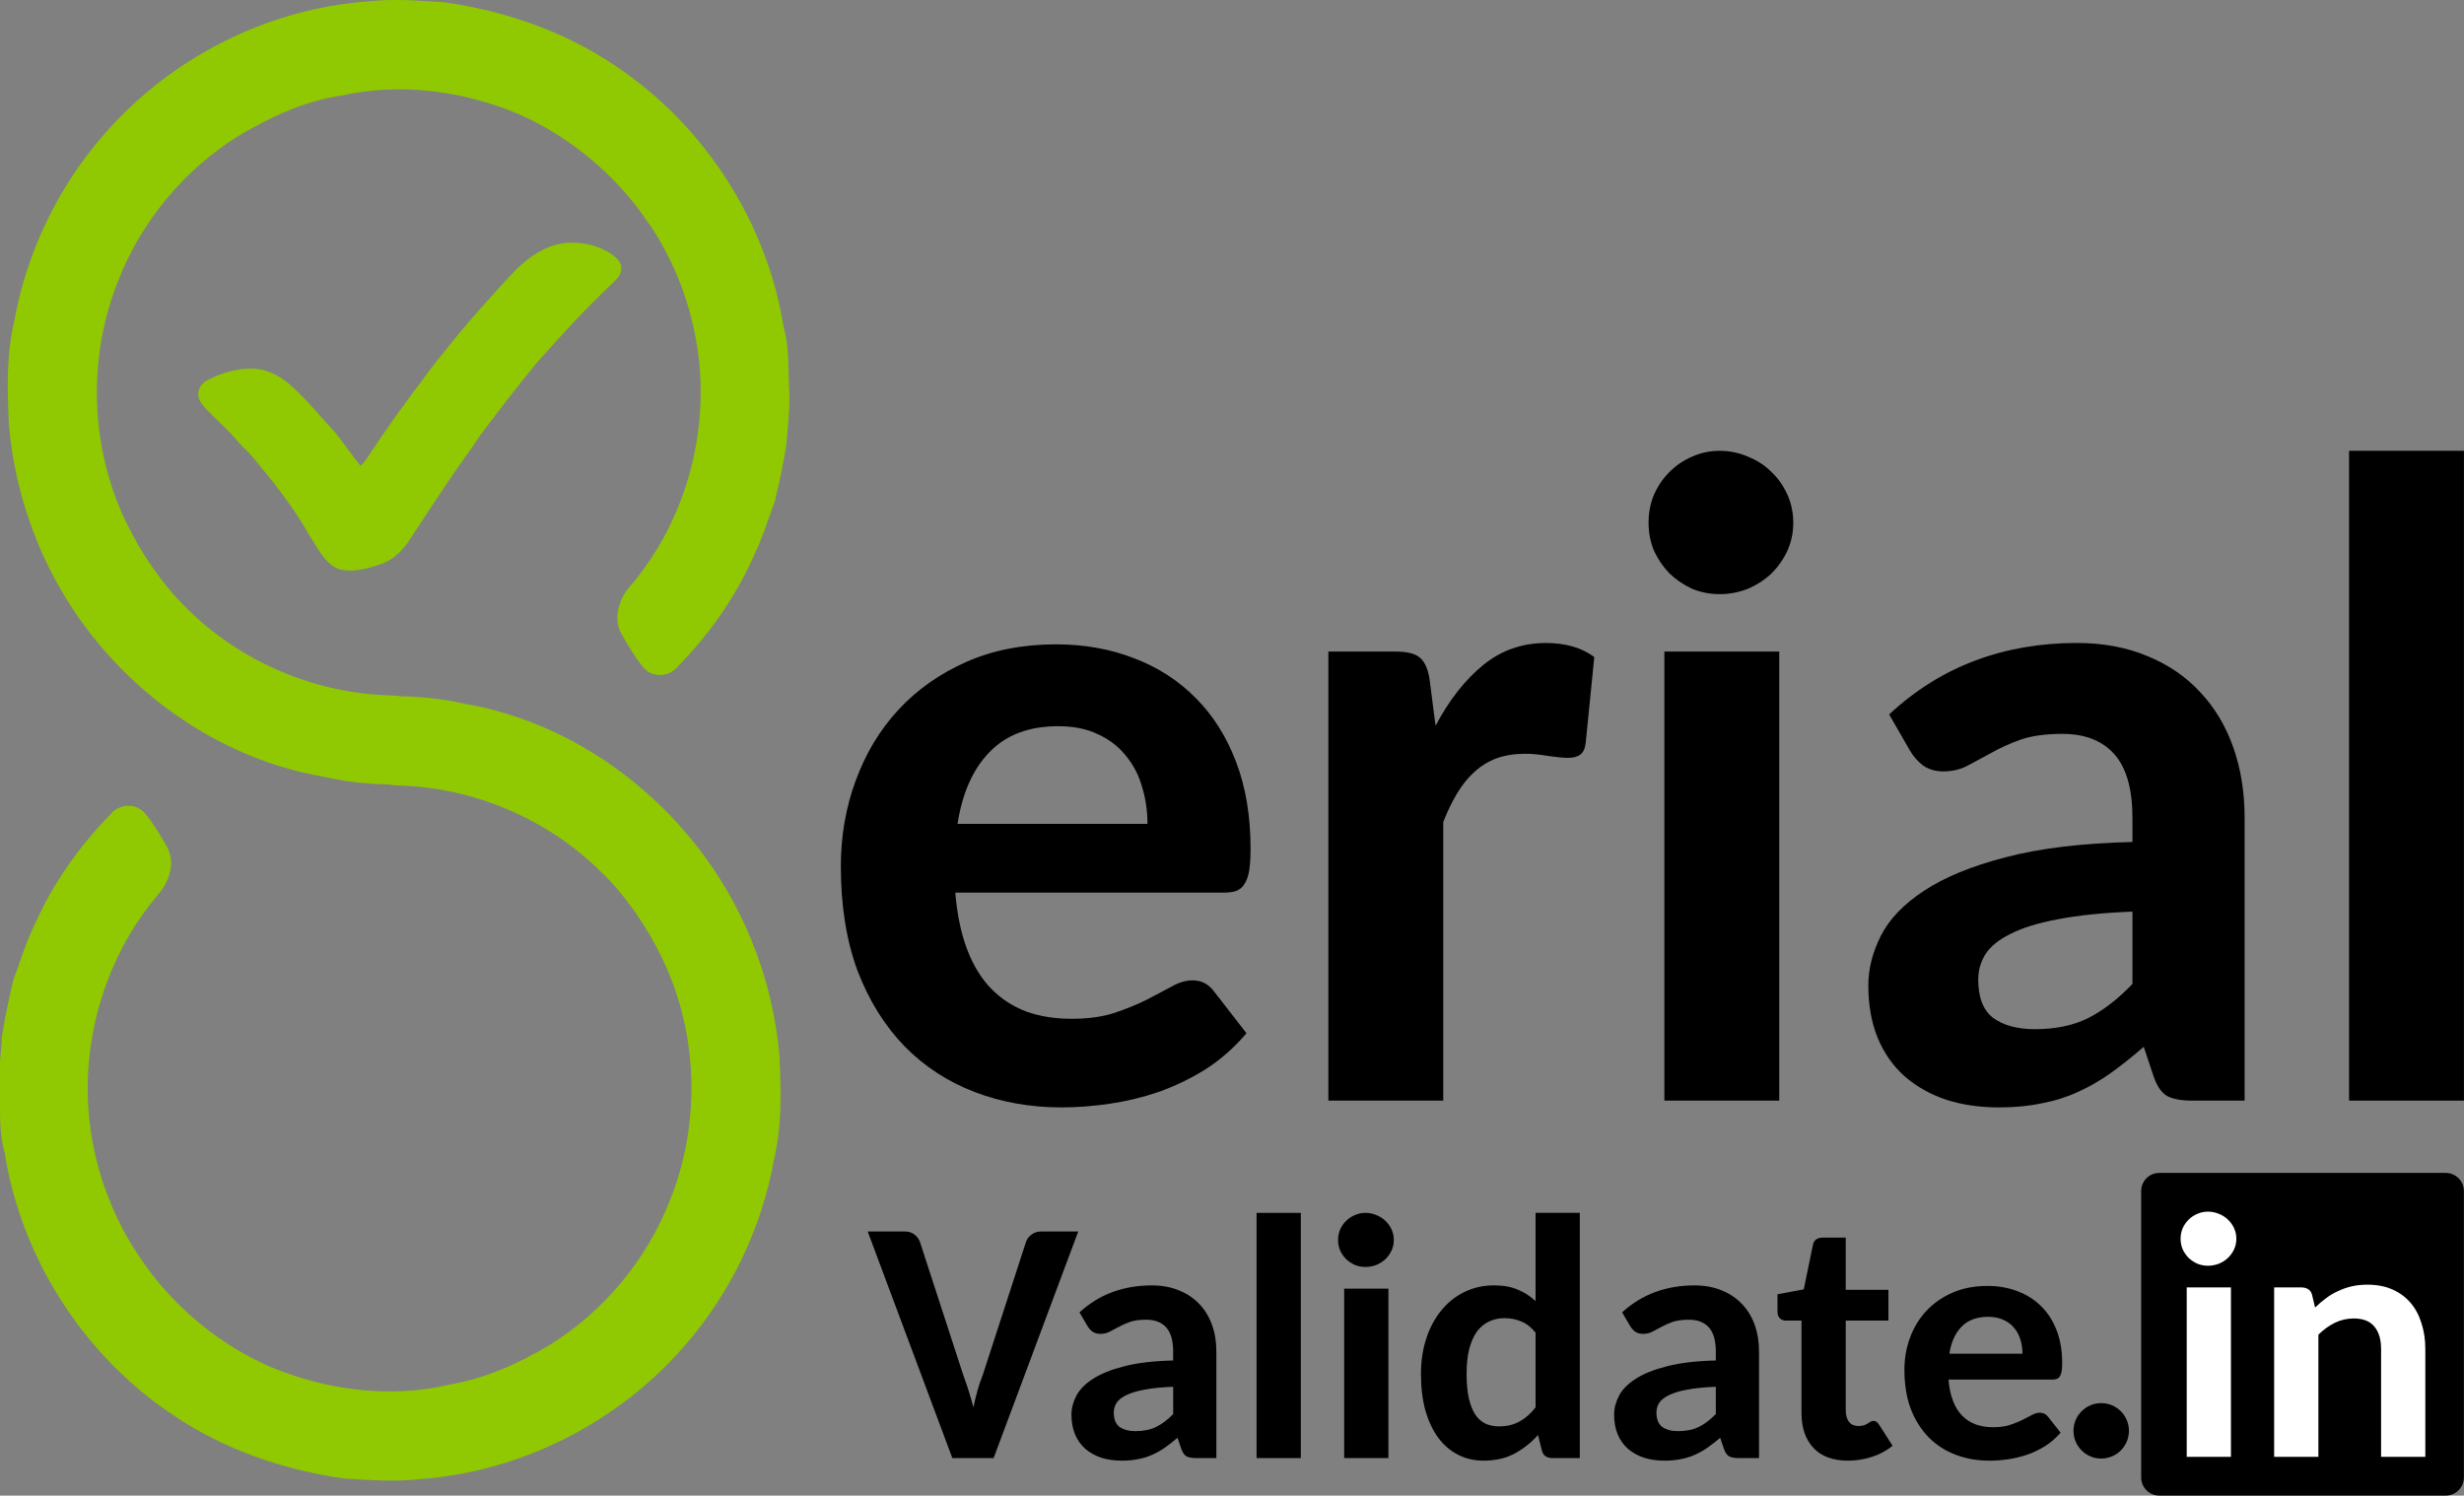 <?xml version="1.0" encoding="UTF-8" standalone="no"?>
<svg
   xmlns:dc="http://purl.org/dc/elements/1.1/"
   xmlns:cc="http://creativecommons.org/ns#"
   xmlns:rdf="http://www.w3.org/1999/02/22-rdf-syntax-ns#"
   xmlns:svg="http://www.w3.org/2000/svg"
   xmlns="http://www.w3.org/2000/svg"
   width="225.16mm"
   height="136.68mm"
   version="1.1"
   viewBox="0 0 225.16 136.68"
   id="svg4999">
  <rect x="0" y="0" width="225.16" height="136.68" fill="#808080" stroke="none"/>
  <defs
     id="defs5003" />
  <g
     id="g5704">
    <path
       style="color:#000000;font-style:normal;font-variant:normal;font-weight:normal;font-stretch:normal;font-size:84.635px;line-height:125%;font-family:Carlito;font-variant-ligatures:normal;font-variant-position:normal;font-variant-caps:normal;font-variant-numeric:normal;font-variant-alternates:normal;font-variant-east-asian:normal;font-feature-settings:normal;font-variation-settings:normal;text-indent:0;text-align:start;text-decoration:none;text-decoration-line:none;text-decoration-style:solid;text-decoration-color:#000000;letter-spacing:0px;word-spacing:0px;text-transform:none;writing-mode:lr-tb;direction:ltr;text-orientation:mixed;dominant-baseline:auto;baseline-shift:baseline;text-anchor:start;white-space:normal;shape-padding:0;shape-margin:0;inline-size:0;clip-rule:nonzero;display:inline;overflow:visible;visibility:visible;isolation:auto;mix-blend-mode:normal;color-interpolation:sRGB;color-interpolation-filters:linearRGB;solid-color:#000000;solid-opacity:1;vector-effect:none;fill:#000000;fill-opacity:1;fill-rule:nonzero;stroke:none;stroke-width:1;stroke-linecap:butt;stroke-linejoin:miter;stroke-miterlimit:4;stroke-dasharray:none;stroke-dashoffset:0;stroke-opacity:1;color-rendering:auto;image-rendering:auto;shape-rendering:auto;text-rendering:auto;enable-background:accumulate;stop-color:#000000"
       d="m 96.508,58.886 c 2.59,0 4.973,0.427 7.149,1.281 2.176,0.827 4.05,2.039 5.62,3.637 1.57,1.57 2.796,3.513 3.678,5.827 0.882,2.314 1.322,4.959 1.322,7.935 0,0.799 -0.041,1.46 -0.124,1.984 -0.083,0.496 -0.22,0.895 -0.413,1.198 -0.165,0.303 -0.413,0.523 -0.744,0.661 -0.303,0.11 -0.689,0.165 -1.157,0.165 H 87.293 c 0.165,1.984 0.523,3.706 1.074,5.166 0.551,1.46 1.281,2.659 2.19,3.595 0.909,0.937 1.984,1.639 3.223,2.108 1.24,0.441 2.617,0.661 4.133,0.661 1.515,0 2.824,-0.179 3.926,-0.537 1.13,-0.386 2.108,-0.785 2.934,-1.198 0.854,-0.441 1.612,-0.84 2.273,-1.198 0.661,-0.386 1.309,-0.579 1.942,-0.579 0.771,0 1.405,0.317 1.901,0.95 l 3.017,3.885 c -1.13,1.322 -2.383,2.424 -3.761,3.306 -1.378,0.854 -2.81,1.543 -4.298,2.066 -1.46,0.496 -2.948,0.854 -4.463,1.074 -1.515,0.22 -2.975,0.331 -4.381,0.331 -2.838,0 -5.483,-0.468 -7.935,-1.405 -2.452,-0.937 -4.587,-2.328 -6.405,-4.174 -1.818,-1.873 -3.251,-4.174 -4.298,-6.901 -1.019,-2.755 -1.529,-5.937 -1.529,-9.546 0,-2.783 0.455,-5.4 1.364,-7.852 0.909,-2.48 2.204,-4.628 3.885,-6.447 1.708,-1.846 3.774,-3.306 6.199,-4.381 2.424,-1.074 5.166,-1.612 8.224,-1.612 z m 0.207,7.48 c -2.672,0 -4.766,0.785 -6.282,2.356 -1.515,1.543 -2.493,3.733 -2.934,6.571 h 17.357 c 0,-1.185 -0.165,-2.314 -0.496,-3.389 -0.303,-1.074 -0.799,-2.025 -1.488,-2.851 -0.661,-0.827 -1.502,-1.474 -2.521,-1.942 -1.019,-0.496 -2.232,-0.744 -3.637,-0.744 z"
       id="path5570" />
    <path
       style="color:#000000;font-style:normal;font-variant:normal;font-weight:normal;font-stretch:normal;font-size:84.635px;line-height:125%;font-family:Carlito;font-variant-ligatures:normal;font-variant-position:normal;font-variant-caps:normal;font-variant-numeric:normal;font-variant-alternates:normal;font-variant-east-asian:normal;font-feature-settings:normal;font-variation-settings:normal;text-indent:0;text-align:start;text-decoration:none;text-decoration-line:none;text-decoration-style:solid;text-decoration-color:#000000;letter-spacing:0px;word-spacing:0px;text-transform:none;writing-mode:lr-tb;direction:ltr;text-orientation:mixed;dominant-baseline:auto;baseline-shift:baseline;text-anchor:start;white-space:normal;shape-padding:0;shape-margin:0;inline-size:0;clip-rule:nonzero;display:inline;overflow:visible;visibility:visible;isolation:auto;mix-blend-mode:normal;color-interpolation:sRGB;color-interpolation-filters:linearRGB;solid-color:#000000;solid-opacity:1;vector-effect:none;fill:#000000;fill-opacity:1;fill-rule:nonzero;stroke:none;stroke-width:1;stroke-linecap:butt;stroke-linejoin:miter;stroke-miterlimit:4;stroke-dasharray:none;stroke-dashoffset:0;stroke-opacity:1;color-rendering:auto;image-rendering:auto;shape-rendering:auto;text-rendering:auto;enable-background:accumulate;stop-color:#000000"
       d="M 121.386,100.584 V 59.547 h 6.158 c 1.074,0 1.818,0.193 2.232,0.579 0.441,0.386 0.73,1.061 0.868,2.025 l 0.537,4.174 c 1.24,-2.342 2.686,-4.188 4.339,-5.538 1.653,-1.35 3.568,-2.025 5.744,-2.025 1.791,0 3.265,0.427 4.422,1.281 l -0.785,7.852 c -0.055,0.496 -0.22,0.854 -0.496,1.074 -0.276,0.193 -0.647,0.289 -1.116,0.289 -0.413,0 -1.006,-0.055 -1.777,-0.165 -0.771,-0.138 -1.488,-0.207 -2.149,-0.207 -0.964,0 -1.832,0.138 -2.604,0.413 -0.744,0.276 -1.419,0.689 -2.025,1.24 -0.579,0.523 -1.102,1.171 -1.57,1.942 -0.468,0.771 -0.895,1.653 -1.281,2.645 v 25.457 z"
       id="path5572" />
    <path
       style="color:#000000;font-style:normal;font-variant:normal;font-weight:normal;font-stretch:normal;font-size:84.635px;line-height:125%;font-family:Carlito;font-variant-ligatures:normal;font-variant-position:normal;font-variant-caps:normal;font-variant-numeric:normal;font-variant-alternates:normal;font-variant-east-asian:normal;font-feature-settings:normal;font-variation-settings:normal;text-indent:0;text-align:start;text-decoration:none;text-decoration-line:none;text-decoration-style:solid;text-decoration-color:#000000;letter-spacing:0px;word-spacing:0px;text-transform:none;writing-mode:lr-tb;direction:ltr;text-orientation:mixed;dominant-baseline:auto;baseline-shift:baseline;text-anchor:start;white-space:normal;shape-padding:0;shape-margin:0;inline-size:0;clip-rule:nonzero;display:inline;overflow:visible;visibility:visible;isolation:auto;mix-blend-mode:normal;color-interpolation:sRGB;color-interpolation-filters:linearRGB;solid-color:#000000;solid-opacity:1;vector-effect:none;fill:#000000;fill-opacity:1;fill-rule:nonzero;stroke:none;stroke-width:1;stroke-linecap:butt;stroke-linejoin:miter;stroke-miterlimit:4;stroke-dasharray:none;stroke-dashoffset:0;stroke-opacity:1;color-rendering:auto;image-rendering:auto;shape-rendering:auto;text-rendering:auto;enable-background:accumulate;stop-color:#000000"
       d="M 150.645,100.584 Z M 162.588,59.547 V 100.584 H 152.091 V 59.547 Z m 1.281,-11.778 c 0,0.909 -0.179,1.763 -0.537,2.562 -0.358,0.771 -0.84,1.46 -1.446,2.066 -0.606,0.579 -1.322,1.047 -2.149,1.405 -0.827,0.331 -1.694,0.496 -2.604,0.496 -0.882,0 -1.722,-0.165 -2.521,-0.496 -0.771,-0.358 -1.46,-0.827 -2.066,-1.405 -0.579,-0.606 -1.047,-1.295 -1.405,-2.066 -0.331,-0.799 -0.496,-1.653 -0.496,-2.562 0,-0.909 0.165,-1.763 0.496,-2.562 0.358,-0.799 0.827,-1.488 1.405,-2.066 0.606,-0.606 1.295,-1.074 2.066,-1.405 0.799,-0.358 1.639,-0.537 2.521,-0.537 0.909,0 1.777,0.179 2.604,0.537 0.827,0.331 1.543,0.799 2.149,1.405 0.606,0.579 1.088,1.267 1.446,2.066 0.358,0.799 0.537,1.653 0.537,2.562 z"
       id="path5574" />
    <path
       style="color:#000000;font-style:normal;font-variant:normal;font-weight:normal;font-stretch:normal;font-size:84.635px;line-height:125%;font-family:Carlito;font-variant-ligatures:normal;font-variant-position:normal;font-variant-caps:normal;font-variant-numeric:normal;font-variant-alternates:normal;font-variant-east-asian:normal;font-feature-settings:normal;font-variation-settings:normal;text-indent:0;text-align:start;text-decoration:none;text-decoration-line:none;text-decoration-style:solid;text-decoration-color:#000000;letter-spacing:0px;word-spacing:0px;text-transform:none;writing-mode:lr-tb;direction:ltr;text-orientation:mixed;dominant-baseline:auto;baseline-shift:baseline;text-anchor:start;white-space:normal;shape-padding:0;shape-margin:0;inline-size:0;clip-rule:nonzero;display:inline;overflow:visible;visibility:visible;isolation:auto;mix-blend-mode:normal;color-interpolation:sRGB;color-interpolation-filters:linearRGB;solid-color:#000000;solid-opacity:1;vector-effect:none;fill:#000000;fill-opacity:1;fill-rule:nonzero;stroke:none;stroke-width:1;stroke-linecap:butt;stroke-linejoin:miter;stroke-miterlimit:4;stroke-dasharray:none;stroke-dashoffset:0;stroke-opacity:1;color-rendering:auto;image-rendering:auto;shape-rendering:auto;text-rendering:auto;enable-background:accumulate;stop-color:#000000"
       d="m 200.318,100.584 c -0.992,0 -1.749,-0.138 -2.273,-0.413 -0.523,-0.303 -0.937,-0.895 -1.24,-1.777 l -0.909,-2.727 c -1.047,0.909 -2.053,1.708 -3.017,2.397 -0.964,0.689 -1.97,1.267 -3.017,1.736 -1.019,0.468 -2.121,0.813 -3.306,1.033 -1.157,0.248 -2.452,0.372 -3.885,0.372 -1.763,0 -3.375,-0.234 -4.835,-0.703 -1.46,-0.496 -2.727,-1.212 -3.802,-2.149 -1.047,-0.937 -1.86,-2.094 -2.438,-3.471 -0.579,-1.405 -0.868,-3.017 -0.868,-4.835 0,-1.515 0.386,-3.031 1.157,-4.546 0.771,-1.515 2.08,-2.879 3.926,-4.091 1.873,-1.24 4.353,-2.259 7.439,-3.058 3.113,-0.827 6.984,-1.295 11.613,-1.405 V 74.755 c 0,-2.645 -0.551,-4.587 -1.653,-5.827 -1.102,-1.24 -2.686,-1.86 -4.752,-1.86 -1.543,0 -2.824,0.179 -3.843,0.537 -0.992,0.358 -1.873,0.758 -2.645,1.198 -0.771,0.413 -1.488,0.799 -2.149,1.157 -0.661,0.358 -1.405,0.537 -2.232,0.537 -0.716,0 -1.336,-0.179 -1.86,-0.537 -0.496,-0.386 -0.895,-0.84 -1.198,-1.364 l -1.901,-3.306 c 2.369,-2.204 4.987,-3.843 7.852,-4.918 2.865,-1.074 5.965,-1.612 9.298,-1.612 2.397,0 4.546,0.399 6.447,1.198 1.901,0.771 3.513,1.873 4.835,3.306 1.322,1.405 2.328,3.086 3.017,5.042 0.689,1.956 1.033,4.105 1.033,6.447 v 25.829 z m -14.381,-6.529 c 1.873,0 3.485,-0.331 4.835,-0.992 1.378,-0.689 2.741,-1.736 4.091,-3.141 v -6.612 c -2.727,0.11 -5,0.344 -6.819,0.703 -1.791,0.331 -3.223,0.771 -4.298,1.322 -1.074,0.523 -1.846,1.143 -2.314,1.86 -0.441,0.716 -0.661,1.488 -0.661,2.314 0,1.653 0.455,2.824 1.364,3.513 0.937,0.689 2.204,1.033 3.802,1.033 z"
       id="path5576" />
    <path
       style="color:#000000;font-style:normal;font-variant:normal;font-weight:normal;font-stretch:normal;font-size:84.635px;line-height:125%;font-family:Carlito;font-variant-ligatures:normal;font-variant-position:normal;font-variant-caps:normal;font-variant-numeric:normal;font-variant-alternates:normal;font-variant-east-asian:normal;font-feature-settings:normal;font-variation-settings:normal;text-indent:0;text-align:start;text-decoration:none;text-decoration-line:none;text-decoration-style:solid;text-decoration-color:#000000;letter-spacing:0px;word-spacing:0px;text-transform:none;writing-mode:lr-tb;direction:ltr;text-orientation:mixed;dominant-baseline:auto;baseline-shift:baseline;text-anchor:start;white-space:normal;shape-padding:0;shape-margin:0;inline-size:0;clip-rule:nonzero;display:inline;overflow:visible;visibility:visible;isolation:auto;mix-blend-mode:normal;color-interpolation:sRGB;color-interpolation-filters:linearRGB;solid-color:#000000;solid-opacity:1;vector-effect:none;fill:#000000;fill-opacity:1;fill-rule:nonzero;stroke:none;stroke-width:1;stroke-linecap:butt;stroke-linejoin:miter;stroke-miterlimit:4;stroke-dasharray:none;stroke-dashoffset:0;stroke-opacity:1;color-rendering:auto;image-rendering:auto;shape-rendering:auto;text-rendering:auto;enable-background:accumulate;stop-color:#000000"
       d="M 225.155,41.199 V 100.584 H 214.658 V 41.199 Z"
       id="path5578" />
    <path
       style="color:#000000;font-style:normal;font-variant:normal;font-weight:normal;font-stretch:normal;font-size:medium;line-height:normal;font-family:sans-serif;font-variant-ligatures:normal;font-variant-position:normal;font-variant-caps:normal;font-variant-numeric:normal;font-variant-alternates:normal;font-variant-east-asian:normal;font-feature-settings:normal;font-variation-settings:normal;text-indent:0;text-align:start;text-decoration:none;text-decoration-line:none;text-decoration-style:solid;text-decoration-color:#000000;letter-spacing:normal;word-spacing:normal;text-transform:none;writing-mode:lr-tb;direction:ltr;text-orientation:mixed;dominant-baseline:auto;baseline-shift:baseline;text-anchor:start;white-space:normal;shape-padding:0;shape-margin:0;inline-size:0;clip-rule:nonzero;display:inline;overflow:visible;visibility:visible;isolation:auto;mix-blend-mode:normal;color-interpolation:sRGB;color-interpolation-filters:linearRGB;solid-color:#000000;solid-opacity:1;vector-effect:none;fill:#000000;fill-opacity:1;fill-rule:nonzero;stroke-width:1;stroke-linecap:butt;stroke-linejoin:miter;stroke-miterlimit:4;stroke-dasharray:none;stroke-dashoffset:0;stroke-opacity:1;color-rendering:auto;image-rendering:auto;shape-rendering:auto;text-rendering:auto;enable-background:accumulate;stop-color:#000000;stop-opacity:1;stroke:none;opacity:1"
       d="m 197.323,107.19 h 26.163 c 0.922,0 1.663,0.742 1.663,1.663 v 26.163 c 0,0.922 -0.742,1.663 -1.663,1.663 h -26.163 c -0.922,0 -1.663,-0.742 -1.663,-1.663 v -26.163 c 0,-0.922 0.742,-1.663 1.663,-1.663 z"
       id="rect4977" />
    <path
       d="m 199.265,133.141 z m 4.599,-15.486 v 15.486 h -4.042 v -15.486 z m 0.493,-4.445 q 0,0.515 -0.207,0.967 -0.207,0.437 -0.557,0.78 -0.35,0.328 -0.828,0.53 -0.477,0.187 -1.003,0.187 -0.509,0 -0.971,-0.187 -0.446,-0.203 -0.796,-0.53 -0.334,-0.343 -0.541,-0.78 -0.191,-0.452 -0.191,-0.967 0,-0.515 0.191,-0.967 0.207,-0.452 0.541,-0.78 0.35,-0.343 0.796,-0.53 0.462,-0.203 0.971,-0.203 0.525,0 1.003,0.203 0.477,0.187 0.828,0.53 0.35,0.328 0.557,0.78 0.207,0.452 0.207,0.967 z"
       style="font-size:32.264px;line-height:125%;font-family:Carlito;letter-spacing:0px;word-spacing:0px;fill:#ffffff;stroke-width:1"
       id="path5625" />
    <path
       d="m 207.811,133.141 v -15.486 h 2.483 q 0.382,0 0.637,0.172 0.271,0.172 0.35,0.53 l 0.271,1.138 q 0.477,-0.468 0.987,-0.842 0.509,-0.39 1.098,-0.655 0.589,-0.281 1.241,-0.437 0.668,-0.156 1.464,-0.156 1.289,0 2.276,0.437 0.987,0.437 1.655,1.216 0.668,0.78 1.003,1.871 0.35,1.076 0.35,2.355 v 9.856 h -4.042 v -9.856 q 0,-1.326 -0.621,-2.059 -0.621,-0.733 -1.862,-0.733 -0.923,0 -1.735,0.39 -0.796,0.39 -1.512,1.092 v 11.166 z"
       style="font-size:32.264px;line-height:125%;font-family:Carlito;letter-spacing:0px;word-spacing:0px;fill:#ffffff;stroke-width:1"
       id="path5627" />
    <path
       d="m 79.29,112.543 h 3.358 q 0.541,0 0.875,0.25 0.35,0.25 0.525,0.655 l 3.978,12.226 q 0.239,0.639 0.477,1.388 0.239,0.749 0.445,1.56 0.175,-0.827 0.382,-1.575 0.223,-0.764 0.478,-1.404 l 3.963,-12.195 q 0.127,-0.359 0.494,-0.624 0.366,-0.281 0.891,-0.281 h 3.374 l -7.734,20.71 h -3.772 z"
       style="font-size:4.734px;line-height:125%;font-family:Carlito;letter-spacing:0px;word-spacing:0px;fill:#000000;stroke-width:1"
       id="path5630" />
    <path
       d="m 109.304,133.253 q -0.573,0 -0.875,-0.156 -0.302,-0.172 -0.478,-0.671 l -0.35,-1.029 q -0.604,0.515 -1.162,0.905 -0.557,0.39 -1.162,0.655 -0.589,0.265 -1.273,0.39 -0.668,0.14 -1.496,0.14 -1.018,0 -1.862,-0.265 -0.843,-0.281 -1.464,-0.811 -0.605,-0.53 -0.939,-1.31 -0.334,-0.795 -0.334,-1.825 0,-0.858 0.445,-1.715 0.445,-0.858 1.512,-1.544 1.082,-0.702 2.864,-1.154 1.798,-0.468 4.472,-0.53 v -0.827 q 0,-1.497 -0.637,-2.199 -0.637,-0.702 -1.83,-0.702 -0.891,0 -1.48,0.203 -0.573,0.203 -1.018,0.452 -0.445,0.234 -0.828,0.437 -0.382,0.203 -0.859,0.203 -0.414,0 -0.716,-0.203 -0.286,-0.218 -0.461,-0.515 l -0.732,-1.248 q 1.369,-1.248 3.024,-1.856 1.655,-0.608 3.581,-0.608 1.385,0 2.483,0.452 1.098,0.437 1.862,1.248 0.764,0.795 1.162,1.903 0.398,1.107 0.398,2.433 v 9.747 z m -5.538,-2.464 q 1.082,0 1.862,-0.374 0.796,-0.39 1.576,-1.185 v -2.495 q -1.576,0.062 -2.626,0.265 -1.034,0.187 -1.655,0.499 -0.62,0.296 -0.891,0.702 -0.255,0.406 -0.255,0.873 0,0.936 0.525,1.326 0.541,0.39 1.464,0.39 z"
       style="font-size:4.734px;line-height:125%;font-family:Carlito;letter-spacing:0px;word-spacing:0px;fill:#000000;stroke-width:1"
       id="path5632" />
    <path
       d="m 118.869,110.843 v 22.41 h -4.042 v -22.41 z"
       style="font-size:4.734px;line-height:125%;font-family:Carlito;letter-spacing:0px;word-spacing:0px;fill:#000000;stroke-width:1"
       id="path5634" />
    <path
       d="m 122.274,133.253 z m 4.599,-15.486 v 15.486 h -4.042 v -15.486 z m 0.494,-4.445 q 0,0.515 -0.207,0.967 -0.207,0.437 -0.557,0.78 -0.35,0.328 -0.828,0.53 -0.478,0.187 -1.003,0.187 -0.509,0 -0.971,-0.187 -0.445,-0.203 -0.796,-0.53 -0.334,-0.343 -0.541,-0.78 -0.191,-0.452 -0.191,-0.967 0,-0.515 0.191,-0.967 0.207,-0.452 0.541,-0.78 0.35,-0.343 0.796,-0.53 0.461,-0.203 0.971,-0.203 0.525,0 1.003,0.203 0.478,0.187 0.828,0.53 0.35,0.328 0.557,0.78 0.207,0.452 0.207,0.967 z"
       style="font-size:4.734px;line-height:125%;font-family:Carlito;letter-spacing:0px;word-spacing:0px;fill:#000000;stroke-width:1"
       id="path5636" />
    <path
       d="m 141.864,133.253 q -0.366,0 -0.637,-0.172 -0.255,-0.187 -0.335,-0.546 l -0.35,-1.388 q -0.939,1.045 -2.148,1.7 -1.209,0.639 -2.833,0.639 -1.257,0 -2.308,-0.53 -1.05,-0.53 -1.814,-1.544 -0.748,-1.014 -1.178,-2.48 -0.414,-1.482 -0.414,-3.384 0,-1.731 0.478,-3.197 0.477,-1.482 1.353,-2.558 0.875,-1.092 2.101,-1.7 1.241,-0.624 2.753,-0.624 1.273,0 2.164,0.39 0.907,0.374 1.623,1.045 v -8.063 h 4.042 v 22.41 z m -4.886,-2.901 q 0.557,0 1.018,-0.109 0.477,-0.125 0.875,-0.343 0.398,-0.218 0.748,-0.53 0.366,-0.328 0.7,-0.749 v -6.831 q -0.605,-0.749 -1.321,-1.029 -0.7,-0.296 -1.512,-0.296 -0.78,0 -1.432,0.312 -0.637,0.296 -1.098,0.92 -0.445,0.624 -0.7,1.591 -0.239,0.951 -0.239,2.261 0,1.326 0.207,2.246 0.207,0.905 0.589,1.482 0.382,0.561 0.923,0.827 0.557,0.25 1.241,0.25 z"
       style="font-size:4.734px;line-height:125%;font-family:Carlito;letter-spacing:0px;word-spacing:0px;fill:#000000;stroke-width:1"
       id="path5638" />
    <path
       d="m 158.892,133.253 q -0.573,0 -0.875,-0.156 -0.302,-0.172 -0.478,-0.671 l -0.35,-1.029 q -0.604,0.515 -1.162,0.905 -0.557,0.39 -1.162,0.655 -0.589,0.265 -1.273,0.39 -0.668,0.14 -1.496,0.14 -1.019,0 -1.862,-0.265 -0.843,-0.281 -1.464,-0.811 -0.605,-0.53 -0.939,-1.31 -0.334,-0.795 -0.334,-1.825 0,-0.858 0.445,-1.715 0.445,-0.858 1.512,-1.544 1.082,-0.702 2.865,-1.154 1.798,-0.468 4.472,-0.53 v -0.827 q 0,-1.497 -0.637,-2.199 -0.637,-0.702 -1.83,-0.702 -0.891,0 -1.48,0.203 -0.573,0.203 -1.018,0.452 -0.445,0.234 -0.828,0.437 -0.382,0.203 -0.859,0.203 -0.414,0 -0.716,-0.203 -0.286,-0.218 -0.461,-0.515 l -0.732,-1.248 q 1.369,-1.248 3.024,-1.856 1.655,-0.608 3.581,-0.608 1.384,0 2.483,0.452 1.098,0.437 1.862,1.248 0.764,0.795 1.162,1.903 0.398,1.107 0.398,2.433 v 9.747 z m -5.538,-2.464 q 1.082,0 1.862,-0.374 0.796,-0.39 1.576,-1.185 v -2.495 q -1.576,0.062 -2.626,0.265 -1.034,0.187 -1.655,0.499 -0.621,0.296 -0.891,0.702 -0.255,0.406 -0.255,0.873 0,0.936 0.525,1.326 0.541,0.39 1.464,0.39 z"
       style="font-size:4.734px;line-height:125%;font-family:Carlito;letter-spacing:0px;word-spacing:0px;fill:#000000;stroke-width:1"
       id="path5640" />
    <path
       d="m 168.87,133.487 q -2.053,0 -3.151,-1.154 -1.098,-1.17 -1.098,-3.197 v -8.452 h -1.432 q -0.318,0 -0.541,-0.203 -0.223,-0.218 -0.223,-0.624 v -1.575 l 2.403,-0.452 0.843,-4.086 q 0.143,-0.639 0.891,-0.639 h 2.101 v 4.772 h 3.899 v 2.807 h -3.899 v 8.187 q 0,0.686 0.302,1.076 0.302,0.374 0.859,0.374 0.302,0 0.494,-0.062 0.207,-0.078 0.35,-0.172 0.143,-0.094 0.255,-0.156 0.127,-0.078 0.271,-0.078 0.175,0 0.286,0.094 0.112,0.078 0.239,0.265 l 1.225,1.918 q -0.828,0.671 -1.894,1.014 -1.05,0.343 -2.18,0.343 z"
       style="font-size:4.734px;line-height:125%;font-family:Carlito;letter-spacing:0px;word-spacing:0px;fill:#000000;stroke-width:1"
       id="path5642" />
    <path
       d="m 181.601,117.518 q 1.496,0 2.753,0.483 1.257,0.468 2.164,1.372 0.907,0.889 1.416,2.199 0.509,1.31 0.509,2.994 0,0.452 -0.048,0.749 -0.048,0.281 -0.159,0.452 -0.096,0.172 -0.286,0.25 -0.175,0.062 -0.445,0.062 h -9.453 q 0.096,1.123 0.414,1.949 0.318,0.827 0.843,1.357 0.525,0.53 1.241,0.795 0.716,0.25 1.591,0.25 0.875,0 1.512,-0.203 0.653,-0.218 1.13,-0.452 0.494,-0.25 0.875,-0.452 0.382,-0.218 0.748,-0.218 0.445,0 0.732,0.359 l 1.162,1.466 q -0.653,0.749 -1.448,1.248 -0.796,0.483 -1.655,0.78 -0.843,0.281 -1.719,0.406 -0.875,0.125 -1.687,0.125 -1.639,0 -3.055,-0.53 -1.416,-0.53 -2.467,-1.575 -1.05,-1.06 -1.655,-2.604 -0.589,-1.56 -0.589,-3.602 0,-1.575 0.525,-2.963 0.525,-1.404 1.496,-2.433 0.987,-1.045 2.387,-1.653 1.4,-0.608 3.167,-0.608 z m 0.08,2.823 q -1.544,0 -2.419,0.889 -0.875,0.873 -1.13,2.48 h 6.684 q 0,-0.671 -0.191,-1.279 -0.175,-0.608 -0.573,-1.076 -0.382,-0.468 -0.971,-0.733 -0.589,-0.281 -1.4,-0.281 z"
       style="font-size:4.734px;line-height:125%;font-family:Carlito;letter-spacing:0px;word-spacing:0px;fill:#000000;stroke-width:1"
       id="path5644" />
    <path
       style="color:#000000;font-style:normal;font-variant:normal;font-weight:normal;font-stretch:normal;font-size:medium;line-height:normal;font-family:sans-serif;font-variant-ligatures:normal;font-variant-position:normal;font-variant-caps:normal;font-variant-numeric:normal;font-variant-alternates:normal;font-variant-east-asian:normal;font-feature-settings:normal;font-variation-settings:normal;text-indent:0;text-align:start;text-decoration:none;text-decoration-line:none;text-decoration-style:solid;text-decoration-color:#000000;letter-spacing:normal;word-spacing:normal;text-transform:none;writing-mode:lr-tb;direction:ltr;text-orientation:mixed;dominant-baseline:auto;baseline-shift:baseline;text-anchor:start;white-space:normal;shape-padding:0;shape-margin:0;inline-size:0;clip-rule:nonzero;display:inline;overflow:visible;visibility:visible;isolation:auto;mix-blend-mode:normal;color-interpolation:sRGB;color-interpolation-filters:linearRGB;solid-color:#000000;solid-opacity:1;vector-effect:none;fill:#000000;fill-opacity:1;fill-rule:nonzero;stroke:none;stroke-width:1;stroke-linecap:butt;stroke-linejoin:miter;stroke-miterlimit:4;stroke-dasharray:none;stroke-dashoffset:0;stroke-opacity:1;color-rendering:auto;image-rendering:auto;shape-rendering:auto;text-rendering:auto;enable-background:accumulate;stop-color:#000000"
       d="m 194.541,130.762 c 0,1.399 -1.134,2.533 -2.533,2.533 -1.399,0 -2.533,-1.134 -2.533,-2.533 0,-1.399 1.134,-2.533 2.533,-2.533 1.399,0 2.533,1.134 2.533,2.533 z"
       id="circle4987" />
    <path
       style="color:#000000;font-style:normal;font-variant:normal;font-weight:normal;font-stretch:normal;font-size:medium;line-height:normal;font-family:sans-serif;font-variant-ligatures:normal;font-variant-position:normal;font-variant-caps:normal;font-variant-numeric:normal;font-variant-alternates:normal;font-variant-east-asian:normal;font-feature-settings:normal;font-variation-settings:normal;text-indent:0;text-align:start;text-decoration:none;text-decoration-line:none;text-decoration-style:solid;text-decoration-color:#000000;letter-spacing:normal;word-spacing:normal;text-transform:none;writing-mode:lr-tb;direction:ltr;text-orientation:mixed;dominant-baseline:auto;baseline-shift:baseline;text-anchor:start;white-space:normal;shape-padding:0;shape-margin:0;inline-size:0;clip-rule:nonzero;display:inline;overflow:visible;visibility:visible;isolation:auto;mix-blend-mode:normal;color-interpolation:sRGB;color-interpolation-filters:linearRGB;solid-color:#000000;solid-opacity:1;vector-effect:none;fill:#90c902;fill-opacity:1;fill-rule:nonzero;stroke:none;stroke-width:1;stroke-linecap:butt;stroke-linejoin:miter;stroke-miterlimit:4;stroke-dasharray:none;stroke-dashoffset:0;stroke-opacity:1;color-rendering:auto;image-rendering:auto;shape-rendering:auto;text-rendering:auto;enable-background:accumulate;stop-color:#000000"
       d="m 71.35,40.544 c -0.244,1.665 -0.605,3.33 -0.986,4.99 -0.639,1.678 -1.128,3.409 -1.915,5.009 -1.657,3.741 -4.029,7.128 -6.876,10.024 -0.593,0.761 -1.831,0.831 -2.436,0.06 -0.74,-0.916 -1.338,-1.942 -1.917,-2.963 -0.711,-1.281 -0.111,-2.873 0.828,-3.863 C 63.115,47.811 65.38,39.582 64.226,31.816 63.613,27.659 62.072,23.637 59.726,20.17 56.788,15.747 52.565,12.199 47.739,10.034 42.47,7.778 36.513,6.982 30.896,8.277 27.581,8.809 24.474,10.237 21.589,11.944 c -5.067,3.14 -9.089,7.951 -11.252,13.513 -2.879,7.153 -2.632,15.522 0.72,22.463 1.434,2.957 3.303,5.701 5.63,8.006 5.031,5.034 12.006,7.984 19.088,8.129 1.002,0.062 2.052,0.471 2.667,1.308 0.779,1.063 1.605,2.111 2.374,3.217 0.504,0.592 0.447,1.668 -0.257,2.056 -0.675,0.488 -1.538,0.522 -2.327,0.545 -2.884,0.107 -5.79,-0.021 -8.588,-0.683 C 21.656,69.127 14.401,64.59 9.267,58.352 4.687,52.807 1.876,45.816 1.298,38.63 1.175,35.592 1.063,32.488 1.782,29.505 2.882,23.264 5.744,17.335 9.916,12.577 15.9,5.709 24.623,1.275 33.712,0.624 36.002,0.366 38.297,0.561 40.599,0.706 46.006,1.483 51.316,3.306 55.848,6.355 63.935,11.687 69.673,20.526 71.149,30.119 c 0.474,1.649 0.35,3.408 0.447,5.097 0.123,1.786 -0.096,3.549 -0.247,5.326 z"
       id="path5611" />
    <path
       style="color:#000000;font-style:normal;font-variant:normal;font-weight:normal;font-stretch:normal;font-size:medium;line-height:normal;font-family:sans-serif;font-variant-ligatures:normal;font-variant-position:normal;font-variant-caps:normal;font-variant-numeric:normal;font-variant-alternates:normal;font-variant-east-asian:normal;font-feature-settings:normal;font-variation-settings:normal;text-indent:0;text-align:start;text-decoration:none;text-decoration-line:none;text-decoration-style:solid;text-decoration-color:#000000;letter-spacing:normal;word-spacing:normal;text-transform:none;writing-mode:lr-tb;direction:ltr;text-orientation:mixed;dominant-baseline:auto;baseline-shift:baseline;text-anchor:start;white-space:normal;shape-padding:0;shape-margin:0;inline-size:0;clip-rule:nonzero;display:inline;overflow:visible;visibility:visible;isolation:auto;mix-blend-mode:normal;color-interpolation:sRGB;color-interpolation-filters:linearRGB;solid-color:#000000;solid-opacity:1;vector-effect:none;fill:#90c902;fill-opacity:1;fill-rule:nonzero;stroke:none;stroke-width:1;stroke-linecap:butt;stroke-linejoin:miter;stroke-miterlimit:4;stroke-dasharray:none;stroke-dashoffset:0;stroke-opacity:1;color-rendering:auto;image-rendering:auto;shape-rendering:auto;text-rendering:auto;enable-background:accumulate;stop-color:#000000"
       d="M 40.624,0.216 C 38.329,0.071 36.022,-0.14 33.668,0.125 24.441,0.787 15.617,5.269 9.545,12.239 5.317,17.061 2.418,23.067 1.298,29.392 0.558,32.463 0.679,35.623 0.802,38.662 1.389,45.952 4.229,53.043 8.877,58.67 14.074,64.985 21.424,69.574 29.53,70.975 c 2.859,0.677 5.801,0.806 8.713,0.698 0.776,-0.023 1.74,-0.04 2.559,-0.604 0.517,-0.286 0.788,-0.813 0.84,-1.334 0.052,-0.521 -0.102,-1.073 -0.457,-1.489 -0.768,-1.1 -1.575,-2.137 -2.334,-3.172 C 38.119,64.08 36.912,63.62 35.797,63.551 28.846,63.409 21.971,60.503 17.035,55.564 14.754,53.304 12.923,50.602 11.511,47.69 8.223,40.883 7.984,32.655 10.808,25.637 12.928,20.186 16.88,15.468 21.846,12.386 24.7,10.697 27.738,9.286 30.963,8.768 l 0.026,0.003 0.026,0.003 c 5.491,-1.266 11.333,-0.503 16.511,1.709 4.739,2.126 8.892,5.63 11.775,9.97 l 0.026,0.003 c 2.302,3.403 3.809,7.351 4.412,11.434 1.132,7.621 -1.094,15.703 -6.063,21.576 -0.526,0.554 -0.933,1.261 -1.137,2.038 -0.207,0.778 -0.189,1.635 0.24,2.405 0.581,1.025 1.197,2.079 1.969,3.034 0.818,1.044 2.42,0.958 3.211,-0.057 2.871,-2.926 5.261,-6.335 6.94,-10.117 l 0.003,-0.026 c 0.808,-1.648 1.314,-3.379 1.939,-5.022 l 0.005,-0.05 0.003,-0.026 c 0.382,-1.664 0.761,-3.352 1.008,-5.04 l 0.003,-0.026 0.013,-0.126 0.003,-0.026 c 0.145,-1.716 0.344,-3.448 0.221,-5.246 -0.093,-1.62 0.033,-3.399 -0.447,-5.135 l -0.023,-0.028 C 70.115,20.299 64.318,11.355 56.13,5.948 51.524,2.85 46.146,1.005 40.676,0.218 l -0.026,-0.003 z m -0.098,0.978 c 5.344,0.769 10.58,2.588 15.039,5.588 7.965,5.253 13.624,13.976 15.078,23.421 l 0.023,0.028 -0.003,0.026 c 0.441,1.535 0.338,3.249 0.437,4.982 l -0.003,0.026 c 0.119,1.723 -0.092,3.454 -0.245,5.243 -0.238,1.609 -0.59,3.218 -0.962,4.842 -0.649,1.706 -1.124,3.431 -1.884,4.977 l -0.003,0.026 c -1.631,3.681 -3.979,6.998 -6.787,9.854 l -0.028,0.023 -0.003,0.026 c -0.394,0.506 -1.255,0.562 -1.647,0.063 l -0.026,-0.003 c -0.707,-0.876 -1.28,-1.879 -1.856,-2.896 -0.284,-0.511 -0.315,-1.076 -0.162,-1.662 0.149,-0.586 0.503,-1.168 0.917,-1.605 l 0.003,-0.026 0.026,0.003 c 5.166,-6.106 7.446,-14.479 6.271,-22.391 C 64.088,27.513 62.52,23.434 60.138,19.907 57.146,15.403 52.855,11.794 47.942,9.59 l 0.003,-0.026 C 42.598,7.275 36.538,6.478 30.809,7.793 l -0.026,-0.003 c -3.396,0.549 -6.549,2.015 -9.458,3.735 -5.161,3.198 -9.261,8.073 -11.465,13.74 l 0.026,0.003 c -2.933,7.288 -2.694,15.791 0.723,22.865 1.455,3.001 3.351,5.797 5.724,8.147 5.119,5.123 12.209,8.127 19.414,8.281 0.889,0.054 1.788,0.41 2.289,1.091 0.786,1.073 1.621,2.137 2.378,3.227 l 0.023,0.028 c 0.149,0.175 0.231,0.468 0.205,0.73 -0.026,0.262 -0.15,0.471 -0.335,0.574 l -0.026,-0.003 -0.003,0.026 c -0.521,0.376 -1.278,0.428 -2.064,0.451 -2.857,0.106 -5.726,-0.025 -8.463,-0.673 l -0.026,-0.003 C 21.87,68.662 14.708,64.192 9.646,58.042 5.138,52.584 2.366,45.688 1.792,38.613 l 0.003,-0.026 C 1.672,35.56 1.564,32.504 2.26,29.619 l 0.003,-0.026 C 3.347,23.445 6.176,17.587 10.287,12.899 16.183,6.131 24.794,1.765 33.745,1.123 l 0.026,0.003 c 2.209,-0.249 4.465,-0.074 6.756,0.071 z"
       id="path5613" />
    <path
       style="color:#000000;font-style:normal;font-variant:normal;font-weight:normal;font-stretch:normal;font-size:medium;line-height:normal;font-family:sans-serif;font-variant-ligatures:normal;font-variant-position:normal;font-variant-caps:normal;font-variant-numeric:normal;font-variant-alternates:normal;font-variant-east-asian:normal;font-feature-settings:normal;font-variation-settings:normal;text-indent:0;text-align:start;text-decoration:none;text-decoration-line:none;text-decoration-style:solid;text-decoration-color:#000000;letter-spacing:normal;word-spacing:normal;text-transform:none;writing-mode:lr-tb;direction:ltr;text-orientation:mixed;dominant-baseline:auto;baseline-shift:baseline;text-anchor:start;white-space:normal;shape-padding:0;shape-margin:0;inline-size:0;clip-rule:nonzero;display:inline;overflow:visible;visibility:visible;isolation:auto;mix-blend-mode:normal;color-interpolation:sRGB;color-interpolation-filters:linearRGB;solid-color:#000000;solid-opacity:1;vector-effect:none;fill:#90c902;fill-opacity:1;fill-rule:nonzero;stroke:none;stroke-width:1;stroke-linecap:butt;stroke-linejoin:miter;stroke-miterlimit:4;stroke-dasharray:none;stroke-dashoffset:0;stroke-opacity:1;color-rendering:auto;image-rendering:auto;shape-rendering:auto;text-rendering:auto;enable-background:accumulate;stop-color:#000000"
       d="m 0.691,94.766 c 0.244,-1.666 0.605,-3.329 0.985,-4.989 0.639,-1.678 1.128,-3.408 1.915,-5.008 1.657,-3.74 4.027,-7.126 6.874,-10.021 0.591,-0.76 1.83,-0.831 2.435,-0.061 0.738,0.915 1.338,1.941 1.917,2.962 0.715,1.276 0.11,2.873 -0.827,3.862 -5.066,5.988 -7.33,14.216 -6.177,21.979 0.613,4.157 2.154,8.177 4.5,11.643 2.937,4.421 7.159,7.969 11.983,10.133 5.268,2.255 11.223,3.051 16.84,1.763 3.315,-0.531 6.42,-1.959 9.304,-3.665 5.066,-3.139 9.086,-7.949 11.249,-13.509 2.878,-7.152 2.632,-15.52 -0.72,-22.458 -1.429,-2.959 -3.302,-5.7 -5.629,-8.005 -5.029,-5.032 -12.003,-7.982 -19.083,-8.127 -1.004,-0.066 -2.052,-0.471 -2.667,-1.308 -0.779,-1.063 -1.604,-2.11 -2.373,-3.217 -0.502,-0.588 -0.447,-1.667 0.257,-2.056 0.677,-0.489 1.538,-0.518 2.328,-0.542 2.884,-0.107 5.789,0.021 8.586,0.683 7.986,1.371 15.239,5.907 20.371,12.143 4.579,5.544 7.389,12.533 7.967,19.717 0.127,3.038 0.235,6.141 -0.483,9.123 -1.1,6.24 -3.961,12.167 -8.132,16.924 -5.983,6.867 -14.703,11.3 -23.791,11.952 -2.29,0.257 -4.583,0.063 -6.884,-0.082 -5.405,-0.777 -10.715,-2.6 -15.245,-5.654 C 8.106,123.617 2.369,114.779 0.893,105.188 0.419,103.539 0.543,101.781 0.446,100.092 0.323,98.306 0.54,96.544 0.693,94.767 Z"
       id="path5617" />
    <path
       style="color:#000000;font-style:normal;font-variant:normal;font-weight:normal;font-stretch:normal;font-size:medium;line-height:normal;font-family:sans-serif;font-variant-ligatures:normal;font-variant-position:normal;font-variant-caps:normal;font-variant-numeric:normal;font-variant-alternates:normal;font-variant-east-asian:normal;font-feature-settings:normal;font-variation-settings:normal;text-indent:0;text-align:start;text-decoration:none;text-decoration-line:none;text-decoration-style:solid;text-decoration-color:#000000;letter-spacing:normal;word-spacing:normal;text-transform:none;writing-mode:lr-tb;direction:ltr;text-orientation:mixed;dominant-baseline:auto;baseline-shift:baseline;text-anchor:start;white-space:normal;shape-padding:0;shape-margin:0;inline-size:0;clip-rule:nonzero;display:inline;overflow:visible;visibility:visible;isolation:auto;mix-blend-mode:normal;color-interpolation:sRGB;color-interpolation-filters:linearRGB;solid-color:#000000;solid-opacity:1;vector-effect:none;fill:#90c902;fill-opacity:1;fill-rule:nonzero;stroke:none;stroke-width:1;stroke-linecap:butt;stroke-linejoin:miter;stroke-miterlimit:4;stroke-dasharray:none;stroke-dashoffset:0;stroke-opacity:1;color-rendering:auto;image-rendering:auto;shape-rendering:auto;text-rendering:auto;enable-background:accumulate;stop-color:#000000"
       d="m 42.483,64.324 c -2.85,-0.671 -5.788,-0.778 -8.69,-0.67 -0.774,0.023 -1.738,0.04 -2.559,0.604 -0.518,0.286 -0.788,0.813 -0.84,1.334 -0.052,0.521 0.079,1.046 0.434,1.462 0.774,1.112 1.591,2.155 2.356,3.2 0.73,0.994 1.914,1.447 3.028,1.52 l 0.026,0.003 c 6.949,0.142 13.804,3.022 18.739,7.96 l 0.026,0.003 c 2.281,2.26 4.117,4.96 5.524,7.874 3.287,6.804 3.527,15.036 0.703,22.053 -2.122,5.455 -6.067,10.195 -11.04,13.276 -2.854,1.689 -5.915,3.073 -9.14,3.59 l -0.028,0.023 c -5.499,1.261 -11.351,0.482 -16.533,-1.737 -4.738,-2.126 -8.868,-5.628 -11.75,-9.968 -2.302,-3.402 -3.835,-7.354 -4.437,-11.437 C 7.171,95.803 9.406,87.731 14.362,81.862 l 0.003,-0.026 c 0.517,-0.551 0.933,-1.243 1.135,-2.013 0.207,-0.778 0.192,-1.661 -0.237,-2.43 -0.581,-1.024 -1.201,-2.055 -1.971,-3.009 -0.819,-1.043 -2.42,-0.958 -3.211,0.057 -2.869,2.927 -5.264,6.335 -6.94,10.117 -0.814,1.655 -1.313,3.397 -1.942,5.047 l -0.003,0.026 -0.003,0.026 c -0.38,1.664 -0.761,3.351 -1.008,5.04 l -0.003,0.026 -0.035,0.351 0.026,0.003 c -0.152,1.652 -0.343,3.314 -0.225,5.042 0.093,1.62 -0.033,3.399 0.447,5.135 0.002,0.012 0.024,0.015 0.023,0.028 1.508,9.725 7.294,18.691 15.49,24.095 4.604,3.104 9.985,4.944 15.454,5.731 l 0.026,0.003 0.026,0.003 c 2.286,0.144 4.588,0.324 6.934,0.063 9.226,-0.661 18.077,-5.143 24.148,-12.112 4.232,-4.826 7.132,-10.845 8.249,-17.178 0.727,-3.054 0.617,-6.196 0.49,-9.22 l 0.003,-0.026 C 70.652,89.354 67.783,82.282 63.136,76.656 57.938,70.34 50.618,65.727 42.511,64.328 Z m -0.202,0.993 0.026,0.003 c 7.855,1.349 14.995,5.818 20.056,11.967 4.511,5.462 7.285,12.348 7.854,19.428 0.128,3.036 0.231,6.076 -0.465,8.969 l -0.003,0.026 c -1.083,6.147 -3.914,12.007 -8.024,16.694 -5.895,6.766 -14.483,11.136 -23.433,11.778 l -0.026,-0.003 c -2.209,0.248 -4.465,0.074 -6.756,-0.071 -5.343,-0.768 -10.582,-2.583 -15.039,-5.588 -7.964,-5.251 -13.626,-13.952 -15.08,-23.396 l -0.021,-0.053 0.003,-0.026 C 0.93,103.511 1.034,101.797 0.934,100.064 0.816,98.341 1.026,96.61 1.179,94.821 1.418,93.211 1.773,91.577 2.144,89.954 2.794,88.248 3.266,86.547 4.026,85.002 l 0.003,-0.026 0.026,0.003 c 1.631,-3.681 3.957,-7.026 6.765,-9.881 l 0.028,-0.023 0.003,-0.026 c 0.393,-0.504 1.256,-0.56 1.647,-0.063 l 0.023,0.028 c 0.706,0.875 1.282,1.854 1.859,2.871 0.284,0.508 0.317,1.076 0.162,1.662 -0.149,0.587 -0.504,1.168 -0.917,1.605 l -0.003,0.026 -0.026,-0.003 c -5.164,6.104 -7.446,14.482 -6.271,22.391 0.623,4.231 2.182,8.325 4.572,11.856 2.991,4.503 7.287,8.088 12.198,10.291 l -0.003,0.026 c 5.354,2.292 11.426,3.09 17.161,1.774 3.383,-0.553 6.532,-1.998 9.43,-3.713 l 0.026,0.003 c 5.16,-3.197 9.239,-8.103 11.442,-13.767 2.932,-7.287 2.693,-15.794 -0.723,-22.865 C 59.976,84.167 58.073,81.398 55.701,79.049 50.583,73.928 43.49,70.921 36.287,70.768 l -0.026,-0.003 c -0.885,-0.064 -1.765,-0.439 -2.261,-1.113 -0.786,-1.073 -1.623,-2.112 -2.381,-3.202 l 0.003,-0.026 -0.026,-0.003 c -0.147,-0.172 -0.231,-0.467 -0.205,-0.73 0.026,-0.263 0.125,-0.474 0.309,-0.577 l 0.026,0.003 0.028,-0.023 c 0.522,-0.376 1.275,-0.427 2.064,-0.451 2.857,-0.106 5.727,0.026 8.463,0.673 z"
       id="path5619" />
    <path
       style="color:#000000;font-style:normal;font-variant:normal;font-weight:normal;font-stretch:normal;font-size:medium;line-height:normal;font-family:sans-serif;font-variant-ligatures:normal;font-variant-position:normal;font-variant-caps:normal;font-variant-numeric:normal;font-variant-alternates:normal;font-variant-east-asian:normal;font-feature-settings:normal;font-variation-settings:normal;text-indent:0;text-align:start;text-decoration:none;text-decoration-line:none;text-decoration-style:solid;text-decoration-color:#000000;letter-spacing:normal;word-spacing:normal;text-transform:none;writing-mode:lr-tb;direction:ltr;text-orientation:mixed;dominant-baseline:auto;baseline-shift:baseline;text-anchor:start;white-space:normal;shape-padding:0;shape-margin:0;inline-size:0;clip-rule:nonzero;display:inline;overflow:visible;visibility:visible;isolation:auto;mix-blend-mode:normal;color-interpolation:sRGB;color-interpolation-filters:linearRGB;solid-color:#000000;solid-opacity:1;vector-effect:none;fill:#90c902;fill-opacity:1;fill-rule:nonzero;stroke-width:1;stroke-linecap:butt;stroke-linejoin:miter;stroke-miterlimit:4;stroke-dasharray:none;stroke-dashoffset:0;stroke-opacity:1;color-rendering:auto;image-rendering:auto;shape-rendering:auto;text-rendering:auto;enable-background:accumulate;stop-color:#000000;stop-opacity:1;stroke:none;opacity:1"
       d="m 47.034,24.759 c 1.358,-1.361 3.09,-2.549 5.087,-2.581 1.311,-0.015 2.684,0.297 3.792,1.063 0.406,0.313 0.89,0.719 0.858,1.298 0.039,0.532 -0.39,0.923 -0.717,1.267 -2.481,2.33 -4.775,4.833 -7.022,7.366 -1.763,2.143 -3.464,4.364 -5.134,6.584 -1.03,1.564 -2.169,3.05 -3.183,4.614 -1.108,1.627 -2.169,3.269 -3.246,4.911 -0.624,0.954 -1.467,1.845 -2.575,2.236 -1.248,0.438 -2.622,0.845 -3.948,0.485 -1.295,-0.516 -1.873,-1.892 -2.622,-2.987 -1.451,-2.612 -3.324,-4.958 -5.243,-7.257 -0.483,-0.563 -1.045,-1.032 -1.514,-1.595 -0.858,-1.032 -1.888,-1.877 -2.793,-2.846 -0.296,-0.344 -0.64,-0.719 -0.64,-1.204 -0.077,-0.563 0.296,-1.095 0.78,-1.345 1.514,-0.813 3.246,-1.267 4.947,-1.001 1.295,0.282 2.403,1.079 3.308,2.018 1.124,1.064 2.107,2.268 3.152,3.409 0.967,1.048 1.716,2.283 2.622,3.378 0.234,-0.203 0.42,-0.438 0.593,-0.704 1.701,-2.581 3.511,-5.099 5.384,-7.57 0.531,-0.751 1.124,-1.47 1.717,-2.19 1.997,-2.565 4.182,-4.973 6.398,-7.351 z"
       id="path4997" />
  </g>
</svg>
